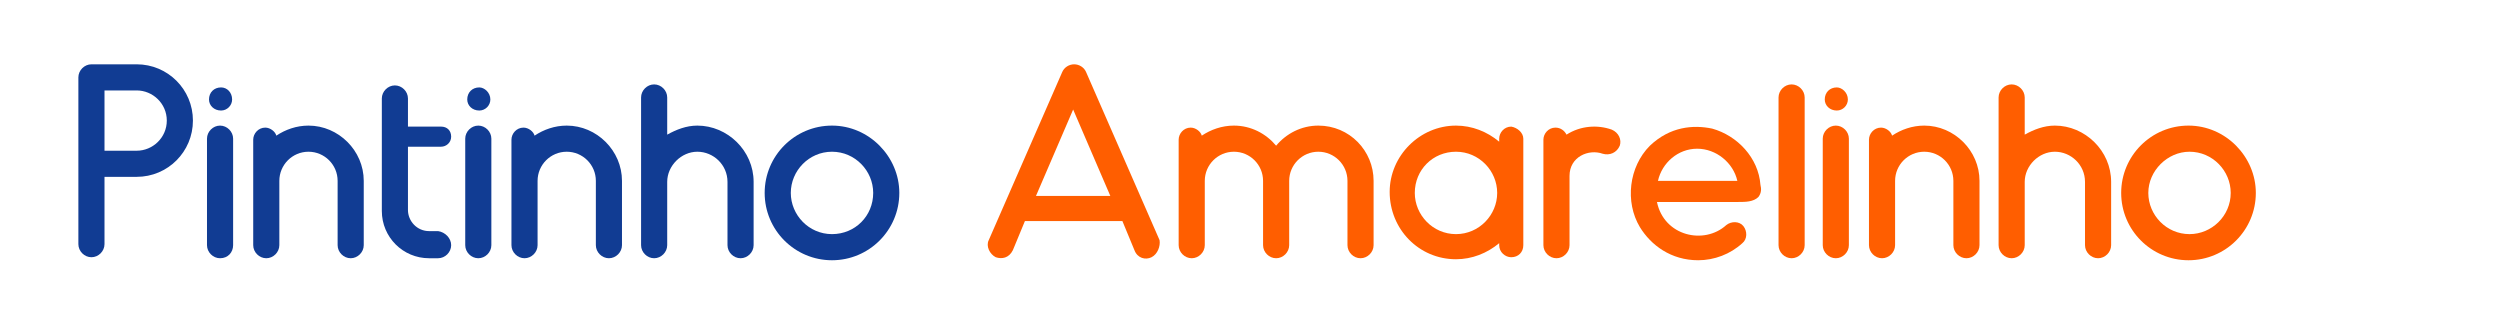<svg xml:space="preserve" viewBox="-270 380 248.8 33" y="0px" x="0px" xmlns:xlink="http://www.w3.org/1999/xlink" xmlns="http://www.w3.org/2000/svg" id="Layer_1" version="1.1">
<g display="none">
	<defs>
		<rect height="31" width="70" y="381" x="-269.5" id="SVGID_1_"></rect>
	</defs>
	<clipPath display="inline" id="SVGID_2_">
		
	</clipPath>
	<g clip-path="url(#SVGID_2_)" display="inline">
		<path d="M-225.3,383.3v19.3h-4.5v-3.1c-1.7,2.2-4.2,3.5-7.2,3.5c-5.8,0-10.1-4.7-10.1-11s4.3-11,10.1-11
			c3,0,5.5,1.3,7.2,3.5v-1.2c0-0.6,0.2-1.2,0.7-1.6c0.4-0.4,1-0.7,1.6-0.7c0.6,0,1.2,0.2,1.6,0.7
			C-225.5,382.1-225.3,382.7-225.3,383.3z M-229.8,391.9c0-0.9-0.2-1.7-0.5-2.5c-0.3-0.8-0.8-1.5-1.4-2.1c-0.6-0.6-1.3-1.1-2.1-1.4
			c-0.8-0.3-1.6-0.5-2.5-0.4c-3.6,0.1-6.2,2.9-6.2,6.6c0,3.7,2.7,6.6,6.4,6.6C-232.4,398.6-229.7,395.6-229.8,391.9z" fill="#FF5E00"></path>
		<path d="M-221.3,412v-28.7c0-0.6,0.2-1.2,0.7-1.6c0.4-0.4,1-0.7,1.6-0.7c0.6,0,1.2,0.2,1.6,0.7
			c0.4,0.4,0.7,1,0.7,1.6v1.1c0,0,0,0,0,0c0,0,0,0,0,0c0,0,0,0,0,0c0,0,0,0,0,0c1.7-2.2,4.2-3.5,7.2-3.5c5.7,0,10.1,4.7,10.1,11
			s-4.3,11-10.1,11c-3,0-5.5-1.3-7.2-3.5c0,0,0,0,0,0c0,0,0,0,0,0c0,0,0,0,0,0s0,0,0,0V412H-221.3z M-204.2,391.5
			c-0.2-3.1-2.3-5.4-5.2-5.9c-4.3-0.7-8,3-7.4,7.4c0.2,1.4,0.8,2.8,1.8,3.8c1,1,2.3,1.6,3.7,1.8
			C-207.3,398.9-203.9,395.5-204.2,391.5z" fill="#FF5E00"></path>
		<path d="M-249.4,387.3l-10.4,10.6h10.3v4.6h-15.5c-0.4,0-0.7-0.1-1-0.3c-0.3-0.2-0.5-0.5-0.7-0.8s-0.2-0.7-0.1-1.1
			c0.1-0.4,0.2-0.7,0.5-1l14.4-14.7c0.3-0.4,0.8-0.5,1.3-0.5c0.5,0,1,0.2,1.3,0.5c0.3,0.4,0.5,0.8,0.5,1.3S-249.1,387-249.4,387.3z" fill="#FF5E00"></path>
		<path d="M-269,396.7l10.4-10.6h-10.3v-4.6h15.5c0.4,0,0.7,0.1,1,0.3c0.3,0.2,0.5,0.5,0.7,0.8
			c0.1,0.3,0.2,0.7,0.1,1.1c-0.1,0.4-0.2,0.7-0.5,1l-14.4,14.7c-0.3,0.4-0.8,0.5-1.3,0.5s-1-0.2-1.3-0.5c-0.3-0.4-0.5-0.8-0.5-1.3
			C-269.5,397.6-269.3,397.1-269,396.7z" fill="#6E0AD6"></path>
	</g>
</g>
<g>
	<path d="M-250.8,392c0,3.1-2.5,5.6-5.6,5.6h-3.2v6.7c0,0.7-0.6,1.3-1.3,1.3c-0.7,0-1.3-0.6-1.3-1.3v-16.6
		c0-0.7,0.6-1.3,1.3-1.3h4.5C-253.3,386.4-250.8,388.9-250.8,392z M-253.4,392c0-1.7-1.4-3-3-3h-3.2v6h3.2
		C-254.8,395-253.4,393.7-253.4,392z" fill="#113C93"></path>
	<path d="M-248.1,405.7c-0.7,0-1.3-0.6-1.3-1.3v-10.6c0-0.7,0.6-1.3,1.3-1.3c0.7,0,1.3,0.6,1.3,1.3v10.6
		C-246.8,405.1-247.3,405.7-248.1,405.7z M-246.9,389.9c0,0.6-0.5,1.1-1.1,1.1c-0.7,0-1.2-0.5-1.2-1.1c0-0.7,0.5-1.2,1.2-1.2
		C-247.4,388.7-246.9,389.2-246.9,389.9z" fill="#113C93"></path>
	<path d="M-233.8,398v6.4c0,0.7-0.6,1.3-1.3,1.3c-0.7,0-1.3-0.6-1.3-1.3V398c0-1.6-1.3-2.9-2.9-2.9
		c-1.6,0-2.9,1.3-2.9,2.9v6.4c0,0.7-0.6,1.3-1.3,1.3c-0.7,0-1.3-0.6-1.3-1.3v-10.5c0-0.6,0.5-1.2,1.2-1.2c0.5,0,1,0.4,1.1,0.8
		c0.9-0.6,2-1,3.2-1C-236.3,392.5-233.8,395-233.8,398z" fill="#113C93"></path>
	<path d="M-225.1,404.4c0,0.7-0.6,1.3-1.3,1.3h-0.9c-2.6,0-4.7-2.1-4.7-4.7v-11.2c0-0.7,0.6-1.3,1.3-1.3
		c0.7,0,1.3,0.6,1.3,1.3v2.8h3.3c0.6,0,1,0.4,1,1c0,0.6-0.5,1-1,1h-3.3v6.3c0,1.1,0.9,2.1,2.1,2.1h0.9
		C-225.7,403.1-225.1,403.7-225.1,404.4z" fill="#113C93"></path>
	<path d="M-222.4,405.7c-0.7,0-1.3-0.6-1.3-1.3v-10.6c0-0.7,0.6-1.3,1.3-1.3c0.7,0,1.3,0.6,1.3,1.3v10.6
		C-221.1,405.1-221.7,405.7-222.4,405.7z M-221.2,389.9c0,0.6-0.5,1.1-1.1,1.1c-0.7,0-1.2-0.5-1.2-1.1c0-0.7,0.5-1.2,1.2-1.2
		C-221.8,388.7-221.2,389.2-221.2,389.9z" fill="#113C93"></path>
	<path d="M-208.1,398v6.4c0,0.7-0.6,1.3-1.3,1.3c-0.7,0-1.3-0.6-1.3-1.3V398c0-1.6-1.3-2.9-2.9-2.9
		c-1.6,0-2.9,1.3-2.9,2.9v6.4c0,0.7-0.6,1.3-1.3,1.3c-0.7,0-1.3-0.6-1.3-1.3v-10.5c0-0.6,0.5-1.2,1.2-1.2c0.5,0,1,0.4,1.1,0.8
		c0.9-0.6,2-1,3.2-1C-210.6,392.5-208.1,395-208.1,398z" fill="#113C93"></path>
	<path d="M-195,398.1v6.3c0,0.7-0.6,1.3-1.3,1.3c-0.7,0-1.3-0.6-1.3-1.3v-6.3c0-1.7-1.4-3-3-3s-3,1.4-3,3v6.3
		c0,0.7-0.6,1.3-1.3,1.3c-0.7,0-1.3-0.6-1.3-1.3v-14.7c0-0.7,0.6-1.3,1.3-1.3c0.7,0,1.3,0.6,1.3,1.3v3.7c0.9-0.5,1.9-0.9,3-0.9
		C-197.6,392.5-195,395-195,398.1z" fill="#113C93"></path>
	<path d="M-180.5,399.2c0,3.7-3,6.7-6.7,6.7s-6.7-3-6.7-6.7c0-3.7,3-6.7,6.7-6.7S-180.5,395.6-180.5,399.2z
		 M-191.3,399.2c0,2.2,1.8,4.1,4.1,4.1s4.1-1.8,4.1-4.1c0-2.2-1.8-4.1-4.1-4.1S-191.3,397-191.3,399.2z" fill="#113C93"></path>
	<path d="M-155.4,405.6c-0.6,0.3-1.4,0.1-1.7-0.7l-1.2-2.9h-9.7l-1.2,2.9c-0.4,0.8-1.1,0.9-1.7,0.7
		c-0.6-0.3-1-1.1-0.7-1.7l7.3-16.7c0.2-0.5,0.7-0.8,1.2-0.8s1,0.3,1.2,0.8l7.3,16.7C-154.5,404.5-154.8,405.3-155.4,405.6z
		 M-159.5,399.5l-3.7-8.6l-3.7,8.6H-159.5z" fill="#FF5E00"></path>
	<path d="M-133.3,398v6.4c0,0.7-0.6,1.3-1.3,1.3c-0.7,0-1.3-0.6-1.3-1.3V398c0-1.6-1.3-2.9-2.9-2.9s-2.9,1.3-2.9,2.9
		v6.4c0,0.7-0.6,1.3-1.3,1.3c-0.7,0-1.3-0.6-1.3-1.3V398c0-1.6-1.3-2.9-2.9-2.9c-1.6,0-2.9,1.3-2.9,2.9v6.4c0,0.7-0.6,1.3-1.3,1.3
		s-1.3-0.6-1.3-1.3v-10.5c0-0.6,0.5-1.2,1.2-1.2c0.5,0,1,0.4,1.1,0.8c0.9-0.6,2-1,3.2-1c1.7,0,3.2,0.8,4.2,2c1-1.2,2.5-2,4.2-2
		C-135.7,392.5-133.3,395-133.3,398z" fill="#FF5E00"></path>
	<path d="M-118.4,393.8v10.6c0,0.7-0.5,1.2-1.2,1.2c-0.6,0-1.2-0.5-1.2-1.2v-0.2c-1.2,1-2.7,1.6-4.3,1.6
		c-3.7,0-6.6-3-6.6-6.7c0-3.6,3-6.6,6.6-6.6c1.6,0,3.1,0.6,4.3,1.6v-0.3c0-0.6,0.5-1.2,1.2-1.2C-119,392.7-118.4,393.2-118.4,393.8z
		 M-121,399.2c0-2.2-1.8-4.1-4.1-4.1s-4.1,1.8-4.1,4.1c0,2.2,1.8,4.1,4.1,4.1S-121,401.4-121,399.2z" fill="#FF5E00"></path>
	<path d="M-108.8,394.5c-0.3,0.7-1,1-1.7,0.8c-1.4-0.5-3.3,0.3-3.3,2.2v6.9c0,0.7-0.6,1.3-1.3,1.3
		c-0.7,0-1.3-0.6-1.3-1.3v-10.5c0-0.6,0.5-1.2,1.2-1.2c0.5,0,0.9,0.3,1.1,0.7c1.4-0.9,3.1-1,4.5-0.5
		C-108.9,393.2-108.6,393.9-108.8,394.5z" fill="#FF5E00"></path>
	<path d="M-95,399.6c-0.5,0.5-1.3,0.5-2,0.5h-8.1c0.7,3.4,4.7,4.3,6.9,2.3c0.5-0.4,1.3-0.4,1.7,0.1
		c0.4,0.5,0.4,1.3-0.1,1.7c-1.2,1.1-2.8,1.7-4.4,1.7c-2.7,0-4.7-1.5-5.8-3.3c-1.5-2.5-1.1-6,1-8.1c2-1.9,4.3-2.1,6.2-1.7
		c2.5,0.7,4.6,2.9,4.8,5.6C-94.7,398.8-94.7,399.2-95,399.6z M-97.1,398c-0.4-1.8-2.1-3.2-4-3.2c-1.9,0-3.5,1.4-3.9,3.2H-97.1z" fill="#FF5E00"></path>
	<path d="M-91.7,405.7c-0.7,0-1.3-0.6-1.3-1.3v-14.7c0-0.7,0.6-1.3,1.3-1.3c0.7,0,1.3,0.6,1.3,1.3v14.7
		C-90.4,405.1-91,405.7-91.7,405.7z" fill="#FF5E00"></path>
	<path d="M-87.3,405.7c-0.7,0-1.3-0.6-1.3-1.3v-10.6c0-0.7,0.6-1.3,1.3-1.3c0.7,0,1.3,0.6,1.3,1.3v10.6
		C-86,405.1-86.6,405.7-87.3,405.7z M-86.1,389.9c0,0.6-0.5,1.1-1.1,1.1c-0.7,0-1.2-0.5-1.2-1.1c0-0.7,0.5-1.2,1.2-1.2
		C-86.7,388.7-86.1,389.2-86.1,389.9z" fill="#FF5E00"></path>
	<path d="M-73,398v6.4c0,0.7-0.6,1.3-1.3,1.3c-0.7,0-1.3-0.6-1.3-1.3V398c0-1.6-1.3-2.9-2.9-2.9
		c-1.6,0-2.9,1.3-2.9,2.9v6.4c0,0.7-0.6,1.3-1.3,1.3c-0.7,0-1.3-0.6-1.3-1.3v-10.5c0-0.6,0.5-1.2,1.2-1.2c0.5,0,1,0.4,1.1,0.8
		c0.9-0.6,2-1,3.2-1C-75.5,392.5-73,395-73,398z" fill="#FF5E00"></path>
	<path d="M-59.9,398.1v6.3c0,0.7-0.6,1.3-1.3,1.3c-0.7,0-1.3-0.6-1.3-1.3v-6.3c0-1.7-1.4-3-3-3s-3,1.4-3,3v6.3
		c0,0.7-0.6,1.3-1.3,1.3c-0.7,0-1.3-0.6-1.3-1.3v-14.7c0-0.7,0.6-1.3,1.3-1.3c0.7,0,1.3,0.6,1.3,1.3v3.7c0.9-0.5,1.9-0.9,3-0.9
		C-62.5,392.5-59.9,395-59.9,398.1z" fill="#FF5E00"></path>
	<path d="M-45.5,399.2c0,3.7-3,6.7-6.7,6.7s-6.7-3-6.7-6.7c0-3.7,3-6.7,6.7-6.7S-45.5,395.6-45.5,399.2z
		 M-56.2,399.2c0,2.2,1.8,4.1,4.1,4.1c2.2,0,4.1-1.8,4.1-4.1c0-2.2-1.8-4.1-4.1-4.1C-54.3,395.1-56.2,397-56.2,399.2z" fill="#FF5E00"></path>
</g>
</svg>
